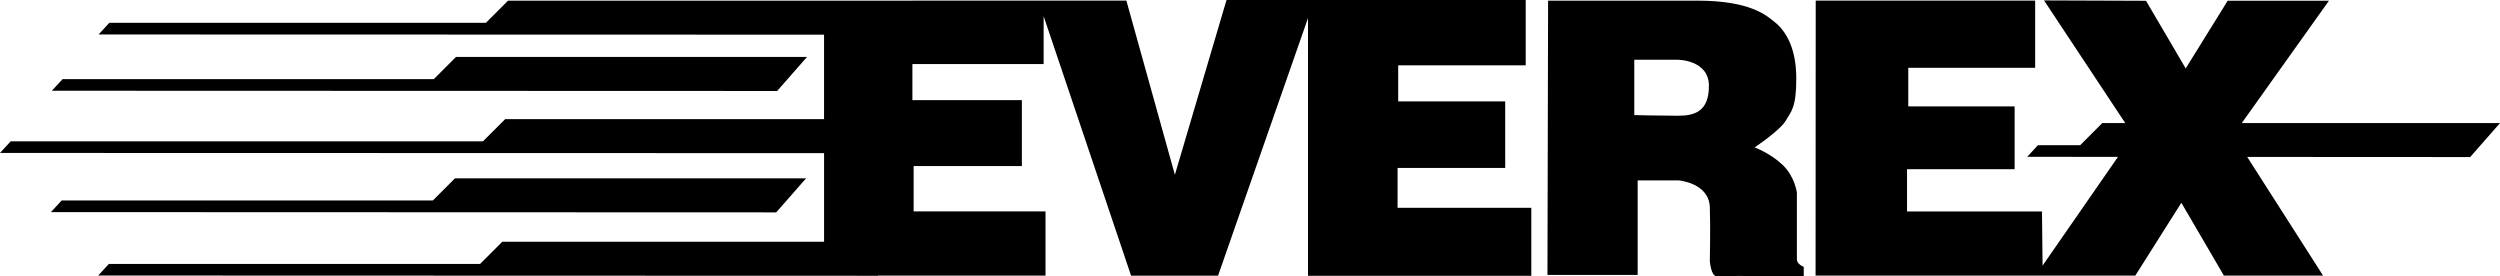 <?xml version="1.0" encoding="UTF-8"?>
<!-- Created with Inkscape (http://www.inkscape.org/) -->
<svg id="svg8" width="6788.6pt" height="750pt" version="1.1" viewBox="0 0 6788.6 750" xmlns="http://www.w3.org/2000/svg" xmlns:cc="http://creativecommons.org/ns#" xmlns:dc="http://purl.org/dc/elements/1.1/" xmlns:rdf="http://www.w3.org/1999/02/22-rdf-syntax-ns#">
 <g id="layer1" transform="translate(301.26 574.92)">
  <path id="path408" transform="matrix(.75 0 0 .75 -301.26 -574.92)" d="m4440.7 0-186.95 632.83-175.62-630.7h-772.26l-0.293 0.299h-654.59-811.47l-80.254 80.209h-1363.5l-38.701 42.191 2626.5 0.709v305.87h-343.07-811.47l-80.295 80.211h-1710l-38.701 42.148 2983.6 0.717v320.85h-353.67-811.39l-80.254 80.211h-1344.1l-38.658 42.064 2822.9 0.895 0.637-0.725h606.27v-232.46h-477.47v-163.91h391.86v-238.72h-396.33v-130.7h475.18v-173.37l316.54 939.41h314.97l325.61-932.6v933.07h808.54v-246.21h-484.25v-144.16h389.69v-240.97h-387.39v-130.66h461.64v-236.5h-1083.2zm2959.8 1.49 294.08 443.97h-83.037l-80.168 80.254h-152.97l-38.701 42.021 328.63 0.184-273.03 393.76-2.129-195.93h-488.59v-153.1h389.52v-227.52h-385.04v-139.56h459.38v-243.48h-794.49l-0.512 995.7h1157.7l166.64-263.62 154.04 263.75h359.12l-274.75-429.73 807.32 0.451 108.05-123.17h-628.4-306.57l315.64-442.86h-366.61l-152.12 245.1-143.65-244.85-369.29-1.361zm-1795.5 0.895-2.299 993.05h326.59v-342.21h148.67s109.42 8.812 112.61 96.814c2.64 74.25 0 195.93 0 195.93s4.385 54.623 24.82 54.027c58.158-1.958 315.22 0 315.22 0v-33.848s-24.822-8.983-24.822-26.992v-241.02s-6.726-58.455-51.77-101.24c-44.916-42.745-101.29-63.139-101.29-63.139s92.301-61.648 112.61-96.814c19.372-33.549 38.701-45.811 38.232-155.4-0.426-108.27-38.233-168.43-74.379-198.48-33.592-27.929-92.302-80.678-283.68-80.678h-540.53zm-3954.1 203.89-80.254 80.252h-1344.1l-38.828 42.021 2626 0.895 108.14-123.17h-656.63-614.31zm4266.2 10.133h157.65s112.57-2.7e-4 112.57 94.516c0 94.558-54.071 108.14-112.57 108.14-58.583 0-157.65-2.299-157.65-2.299v-200.36zm-4269.8 429.32-80.211 80.211h-1344l-38.656 42.064 2625.9 0.936 108.05-123.21h-656.67-614.39z"/>
 </g>
</svg>
